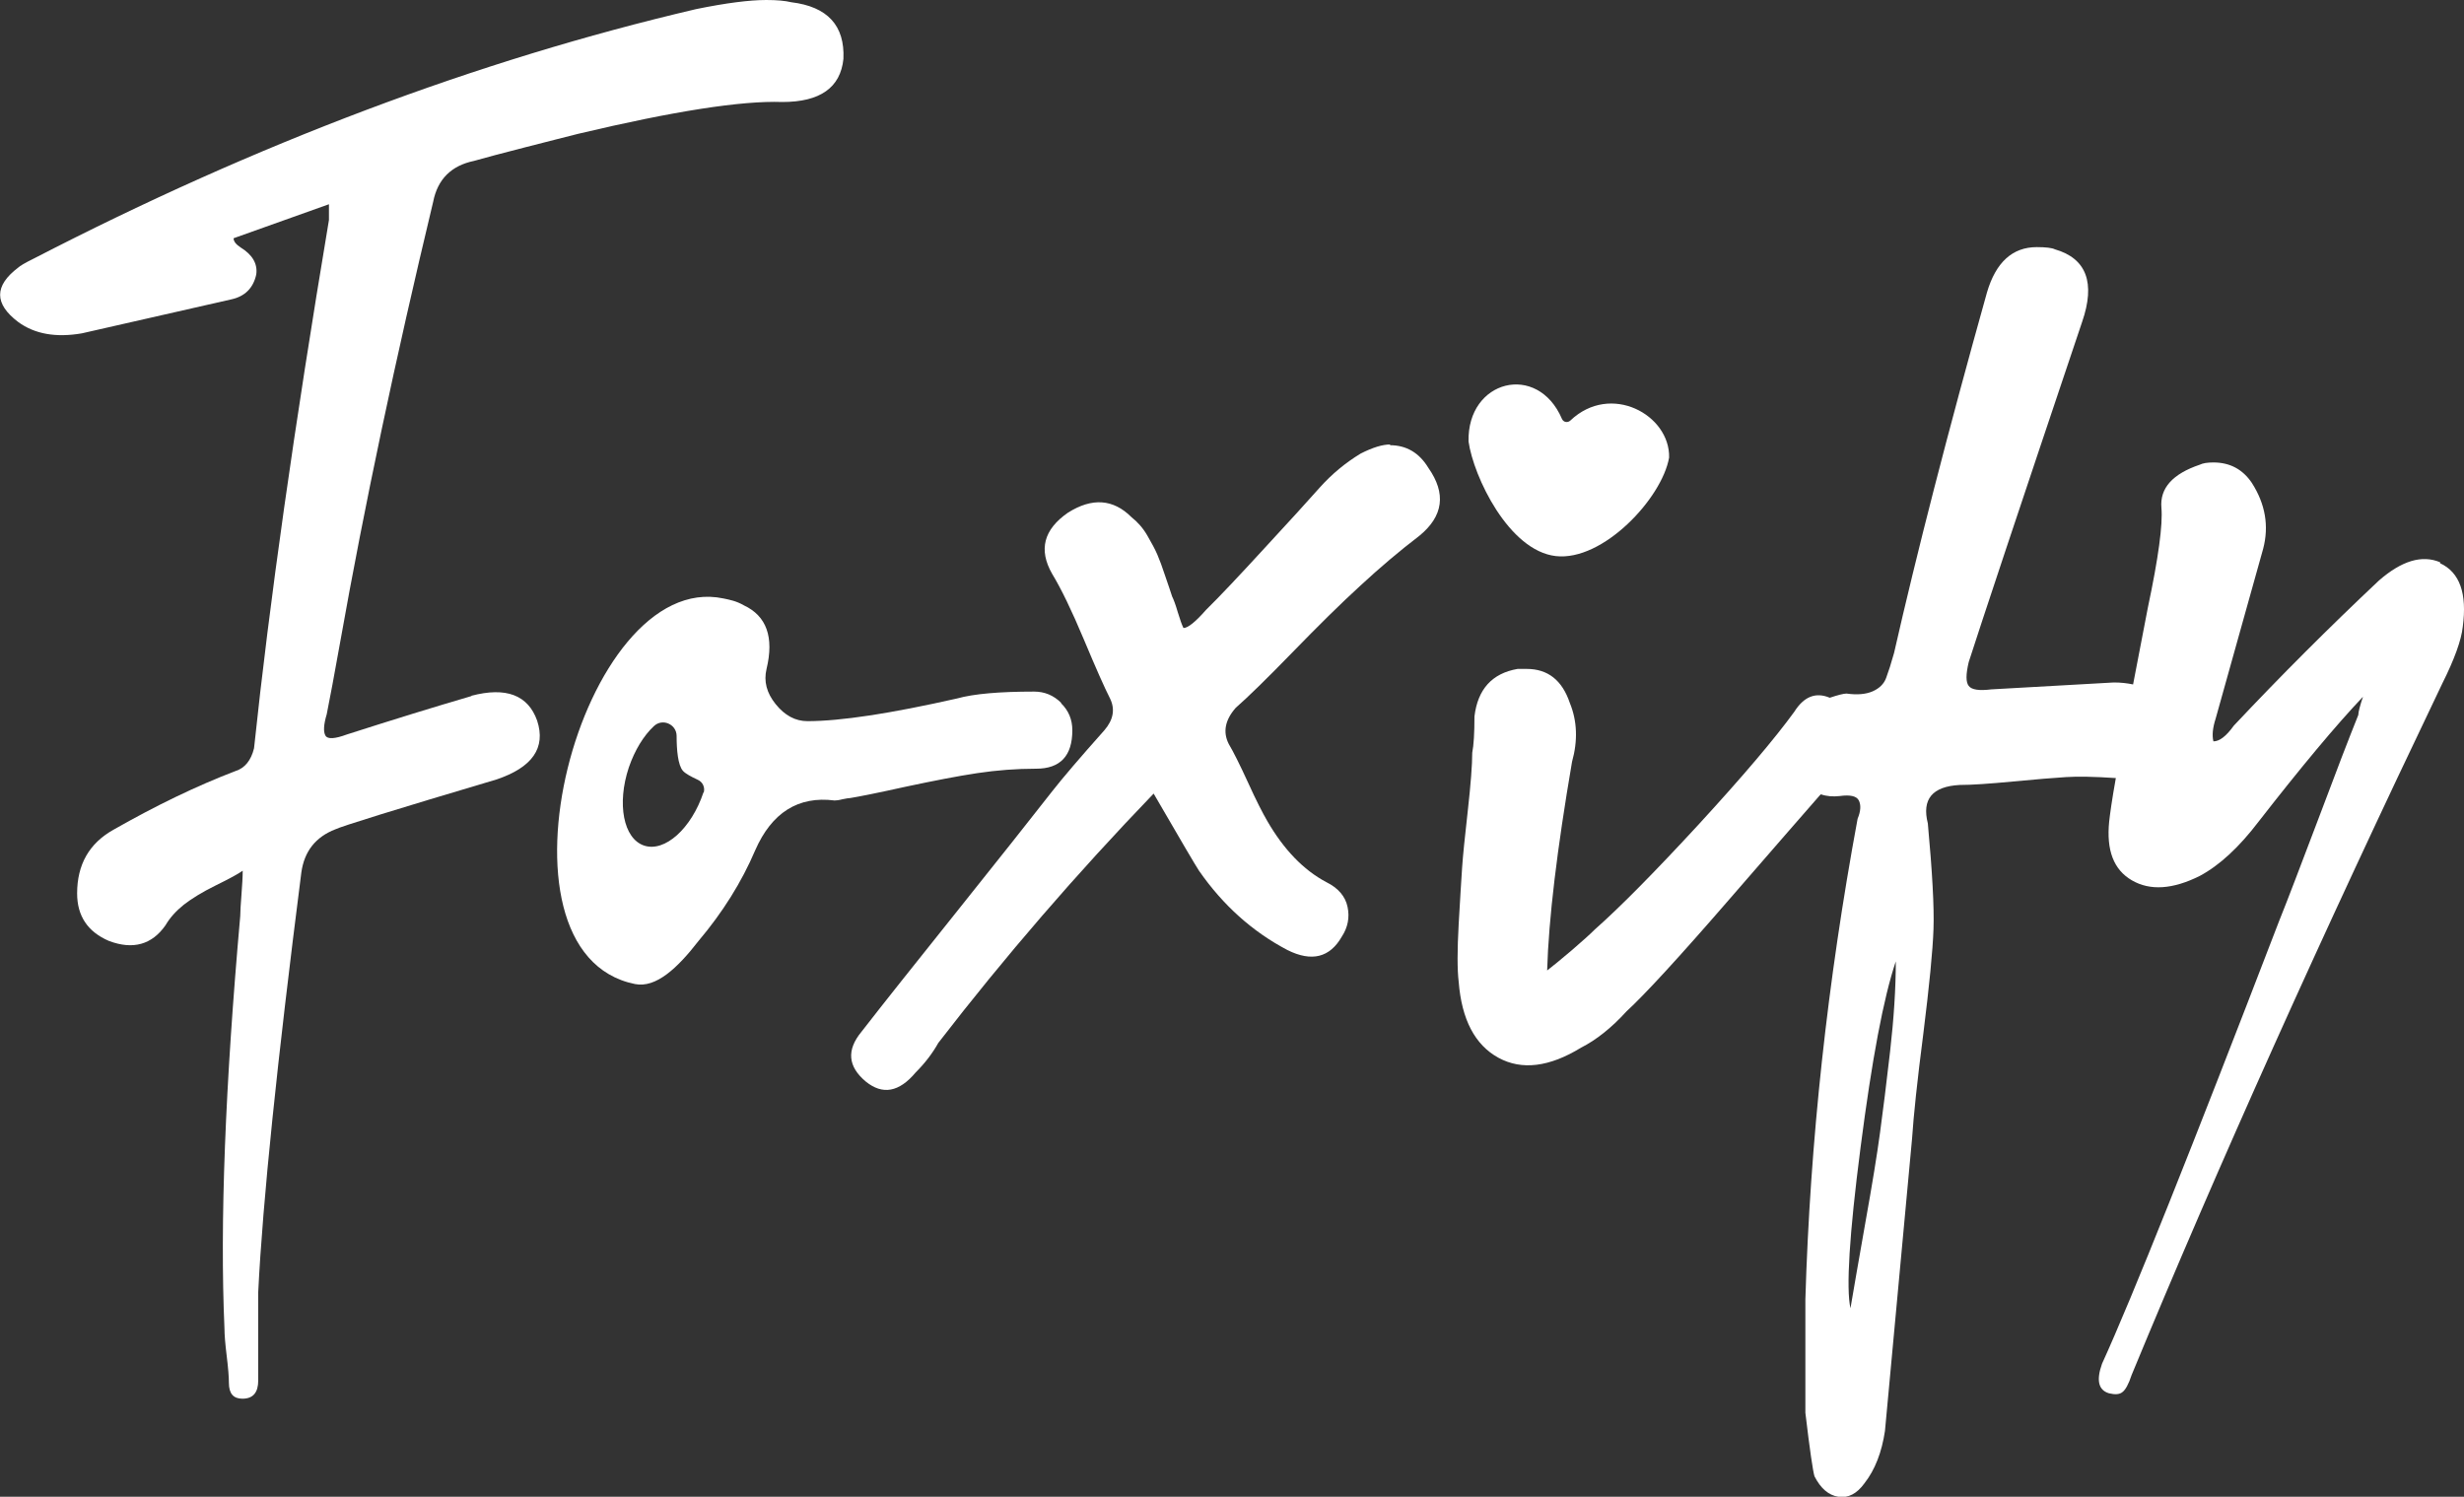 <?xml version="1.0" encoding="UTF-8"?>
<svg id="Layer_1" data-name="Layer 1" xmlns="http://www.w3.org/2000/svg" viewBox="0 0 100 60.75">
  <rect x="0" y="0" width="100" height="60.75" fill="#333333" stroke="none"/>
  <defs>
    <style>
      .cls-1 {
        fill: #fff;
        stroke-width: 0px;
      }
    </style>
  </defs>
  <g id="SPLINE">
    <path class="cls-1" d="M19.14,28.25c-1.47.43-3.16.95-5.06,1.56-.49.18-.78.2-.87.05-.09-.15-.08-.44.05-.87.12-.61.31-1.59.55-2.95.98-5.52,2.24-11.47,3.77-17.85.18-.92.74-1.47,1.66-1.66.43-.12,1.12-.31,2.07-.55.95-.24,1.67-.43,2.16-.55,3.87-.92,6.63-1.35,8.28-1.29,1.53,0,2.36-.58,2.48-1.75.06-1.35-.64-2.12-2.12-2.3-.25-.06-.58-.09-1.01-.09-.68,0-1.63.12-2.85.37C19.36,2.45,10.4,5.83,1.38,10.49c-.37.18-.58.31-.64.37-.98.74-.98,1.47,0,2.21.67.49,1.53.64,2.58.46l6.07-1.38c.55-.12.89-.46,1.01-1.01.06-.43-.15-.8-.64-1.1-.18-.12-.28-.24-.28-.37l3.87-1.38v.64c-1.41,8.41-2.42,15.55-3.04,21.44-.12.49-.37.8-.74.92-1.6.61-3.25,1.41-4.97,2.39-.98.55-1.47,1.41-1.47,2.58,0,.92.43,1.56,1.29,1.93.98.37,1.75.15,2.3-.64.18-.31.43-.58.74-.83.31-.24.74-.51,1.29-.78s.92-.47,1.1-.6c0,.25-.02.57-.05.97-.03.4-.05.69-.05.87-.61,6.87-.83,12.45-.64,16.75,0,.24.03.61.09,1.1.06.49.09.86.09,1.1,0,.43.18.64.55.64.43,0,.64-.25.64-.74v-3.59c.18-3.68.77-9.36,1.75-17.03.12-.86.58-1.44,1.38-1.75.24-.12,2.42-.8,6.53-2.02,1.47-.49,2.02-1.29,1.66-2.39-.37-1.04-1.26-1.38-2.67-1.01Z"/>
  </g>
  <g id="SPLINE-2" data-name="SPLINE">
    <path class="cls-1" d="M56.42,18.04c-.31,0-.71.12-1.2.37-.61.37-1.17.83-1.66,1.38-.49.55-1.24,1.38-2.26,2.48-1.01,1.1-1.79,1.93-2.35,2.48-.43.49-.74.74-.92.74-.06-.12-.14-.34-.23-.64-.09-.31-.17-.52-.23-.64-.06-.18-.15-.46-.28-.83-.12-.37-.23-.66-.32-.87-.09-.21-.23-.47-.41-.78-.18-.31-.4-.55-.64-.74-.74-.74-1.6-.8-2.58-.18-.98.68-1.2,1.5-.64,2.48.37.61.8,1.5,1.29,2.67.49,1.17.84,1.96,1.06,2.39.21.43.14.86-.23,1.29-.98,1.1-1.69,1.93-2.12,2.48-.86,1.1-2.15,2.73-3.87,4.88-1.72,2.15-3.01,3.77-3.87,4.88-.61.74-.55,1.41.18,2.02.68.55,1.35.43,2.02-.37.37-.37.68-.77.92-1.2,2.7-3.5,5.61-6.87,8.74-10.12,1.1,1.9,1.72,2.95,1.84,3.13.98,1.41,2.18,2.48,3.59,3.22.98.49,1.72.31,2.21-.55.24-.37.32-.77.23-1.2-.09-.43-.38-.77-.87-1.01-.92-.49-1.72-1.32-2.39-2.48-.18-.31-.45-.83-.78-1.56-.34-.74-.6-1.26-.78-1.56-.25-.49-.15-.98.28-1.47.49-.43,1.26-1.18,2.3-2.25,1.04-1.07,1.96-1.98,2.76-2.71.8-.74,1.59-1.41,2.39-2.02.98-.8,1.1-1.72.37-2.76-.37-.61-.89-.92-1.56-.92Z"/>
  </g>
  <g id="SPLINE-3" data-name="SPLINE">
    <path class="cls-1" d="M63.14,22.57c1.91.22,4.31-2.34,4.6-4,.04-1.73-2.37-3.06-4.01-1.5-.11.1-.28.07-.34-.07-.99-2.31-3.85-1.58-3.79.92.2,1.42,1.63,4.43,3.54,4.65Z"/>
  </g>
  <path class="cls-1" d="M43.07,28.53c-.31-.31-.68-.46-1.1-.46-1.41,0-2.45.09-3.13.28-2.7.61-4.73.92-6.07.92-.49,0-.92-.23-1.29-.69-.37-.46-.49-.93-.37-1.43.31-1.29,0-2.15-.92-2.58-.31-.18-.59-.23-.83-.28-5.78-1.22-9.88,14.38-3.59,15.65.85.17,1.72-.64,2.58-1.75.98-1.16,1.75-2.39,2.3-3.68.67-1.53,1.75-2.21,3.22-2.02.06,0,.17-.01.32-.05.15-.03.26-.05.32-.05.37-.06,1.12-.21,2.25-.46,1.13-.24,2.1-.43,2.9-.55.8-.12,1.59-.18,2.39-.18.98,0,1.47-.52,1.47-1.56,0-.43-.15-.8-.46-1.1ZM28.55,32.16s0,0,0,0c-.49,1.47-1.57,2.44-2.41,2.16-.84-.28-1.11-1.7-.62-3.17.24-.7.6-1.29,1.02-1.68.35-.33.92-.07.92.4,0,.55.05,1.19.26,1.42.1.11.32.23.6.36.2.09.3.31.24.52Z"/>
  <path class="cls-1" d="M99.03,22.82c-.74-.31-1.56-.06-2.48.74-2.02,1.9-3.99,3.87-5.89,5.89-.31.43-.58.64-.83.64-.06-.24-.03-.55.09-.92l1.93-6.9c.24-.92.09-1.81-.46-2.67-.37-.55-.89-.83-1.56-.83-.25,0-.43.03-.55.09-1.1.37-1.63.95-1.56,1.75.06.68-.12,2.02-.55,4.05-.22,1.15-.42,2.19-.6,3.12-.24-.05-.49-.08-.78-.08l-4.97.28c-.49.06-.8.02-.92-.14-.12-.15-.12-.47,0-.97.49-1.53,2.02-6.13,4.6-13.8.55-1.59.18-2.58-1.1-2.95-.12-.06-.37-.09-.74-.09-.98,0-1.66.61-2.02,1.84-1.6,5.71-2.85,10.58-3.77,14.63-.12.43-.23.77-.32,1.01-.09.25-.28.43-.55.55-.28.12-.63.15-1.06.09-.12,0-.35.06-.68.17-.57-.24-1.05-.05-1.44.57-.8,1.1-2.09,2.62-3.87,4.56-1.78,1.93-3.19,3.36-4.23,4.28-.18.18-.49.46-.92.83-.43.37-.77.64-1.01.83.06-2.09.4-4.91,1.01-8.47.24-.86.21-1.66-.09-2.39-.31-.92-.89-1.38-1.75-1.38h-.37c-1.04.18-1.62.83-1.75,1.93,0,.68-.03,1.17-.09,1.47,0,.49-.06,1.27-.18,2.35-.12,1.07-.2,1.84-.23,2.3-.03.46-.08,1.23-.14,2.3-.06,1.07-.06,1.86,0,2.35.12,1.53.66,2.56,1.61,3.08.95.52,2.07.38,3.36-.41.61-.31,1.23-.8,1.84-1.47.74-.68,2.12-2.18,4.14-4.51,2.02-2.33,3.25-3.74,3.68-4.23.02-.02.04-.05.07-.07.23.08.49.1.76.07.43-.06.69,0,.78.18.09.18.08.43-.05.74-1.23,6.63-1.93,13.13-2.12,19.51v4.6c.18,1.53.31,2.39.37,2.58.25.49.57.77.97.83.4.06.75-.12,1.06-.55.43-.55.7-1.26.83-2.12l1.1-11.87c.06-.92.21-2.35.46-4.28.24-1.93.38-3.34.41-4.23.03-.89-.05-2.32-.23-4.28-.25-.98.18-1.5,1.29-1.56.49,0,1.21-.05,2.16-.14.95-.09,1.67-.15,2.16-.18.46-.03,1.13-.02,2.02.04-.16.89-.24,1.48-.27,1.76-.12,1.17.18,1.96.92,2.39.74.43,1.66.37,2.76-.18.8-.43,1.59-1.16,2.39-2.21,1.72-2.21,3.13-3.9,4.23-5.06-.06.18-.11.34-.14.46-.03.12-.05.22-.05.28-.37.92-.91,2.32-1.61,4.19-.71,1.87-1.24,3.27-1.61,4.19-3.56,9.26-5.95,15.25-7.18,17.95-.24.67-.15,1.07.28,1.2.25.06.43.05.55-.05.12-.09.25-.32.37-.69,3.5-8.47,7.7-17.82,12.61-28.07.49-.98.77-1.75.83-2.3.18-1.35-.12-2.21-.92-2.58ZM76.71,42.66c-.15,1.32-.29,2.42-.41,3.31-.12.89-.32,2.12-.6,3.68-.28,1.56-.47,2.71-.6,3.45-.18-.8-.05-2.98.41-6.53.46-3.56.93-6.07,1.43-7.55,0,1.1-.08,2.32-.23,3.64Z"/>
</svg>
